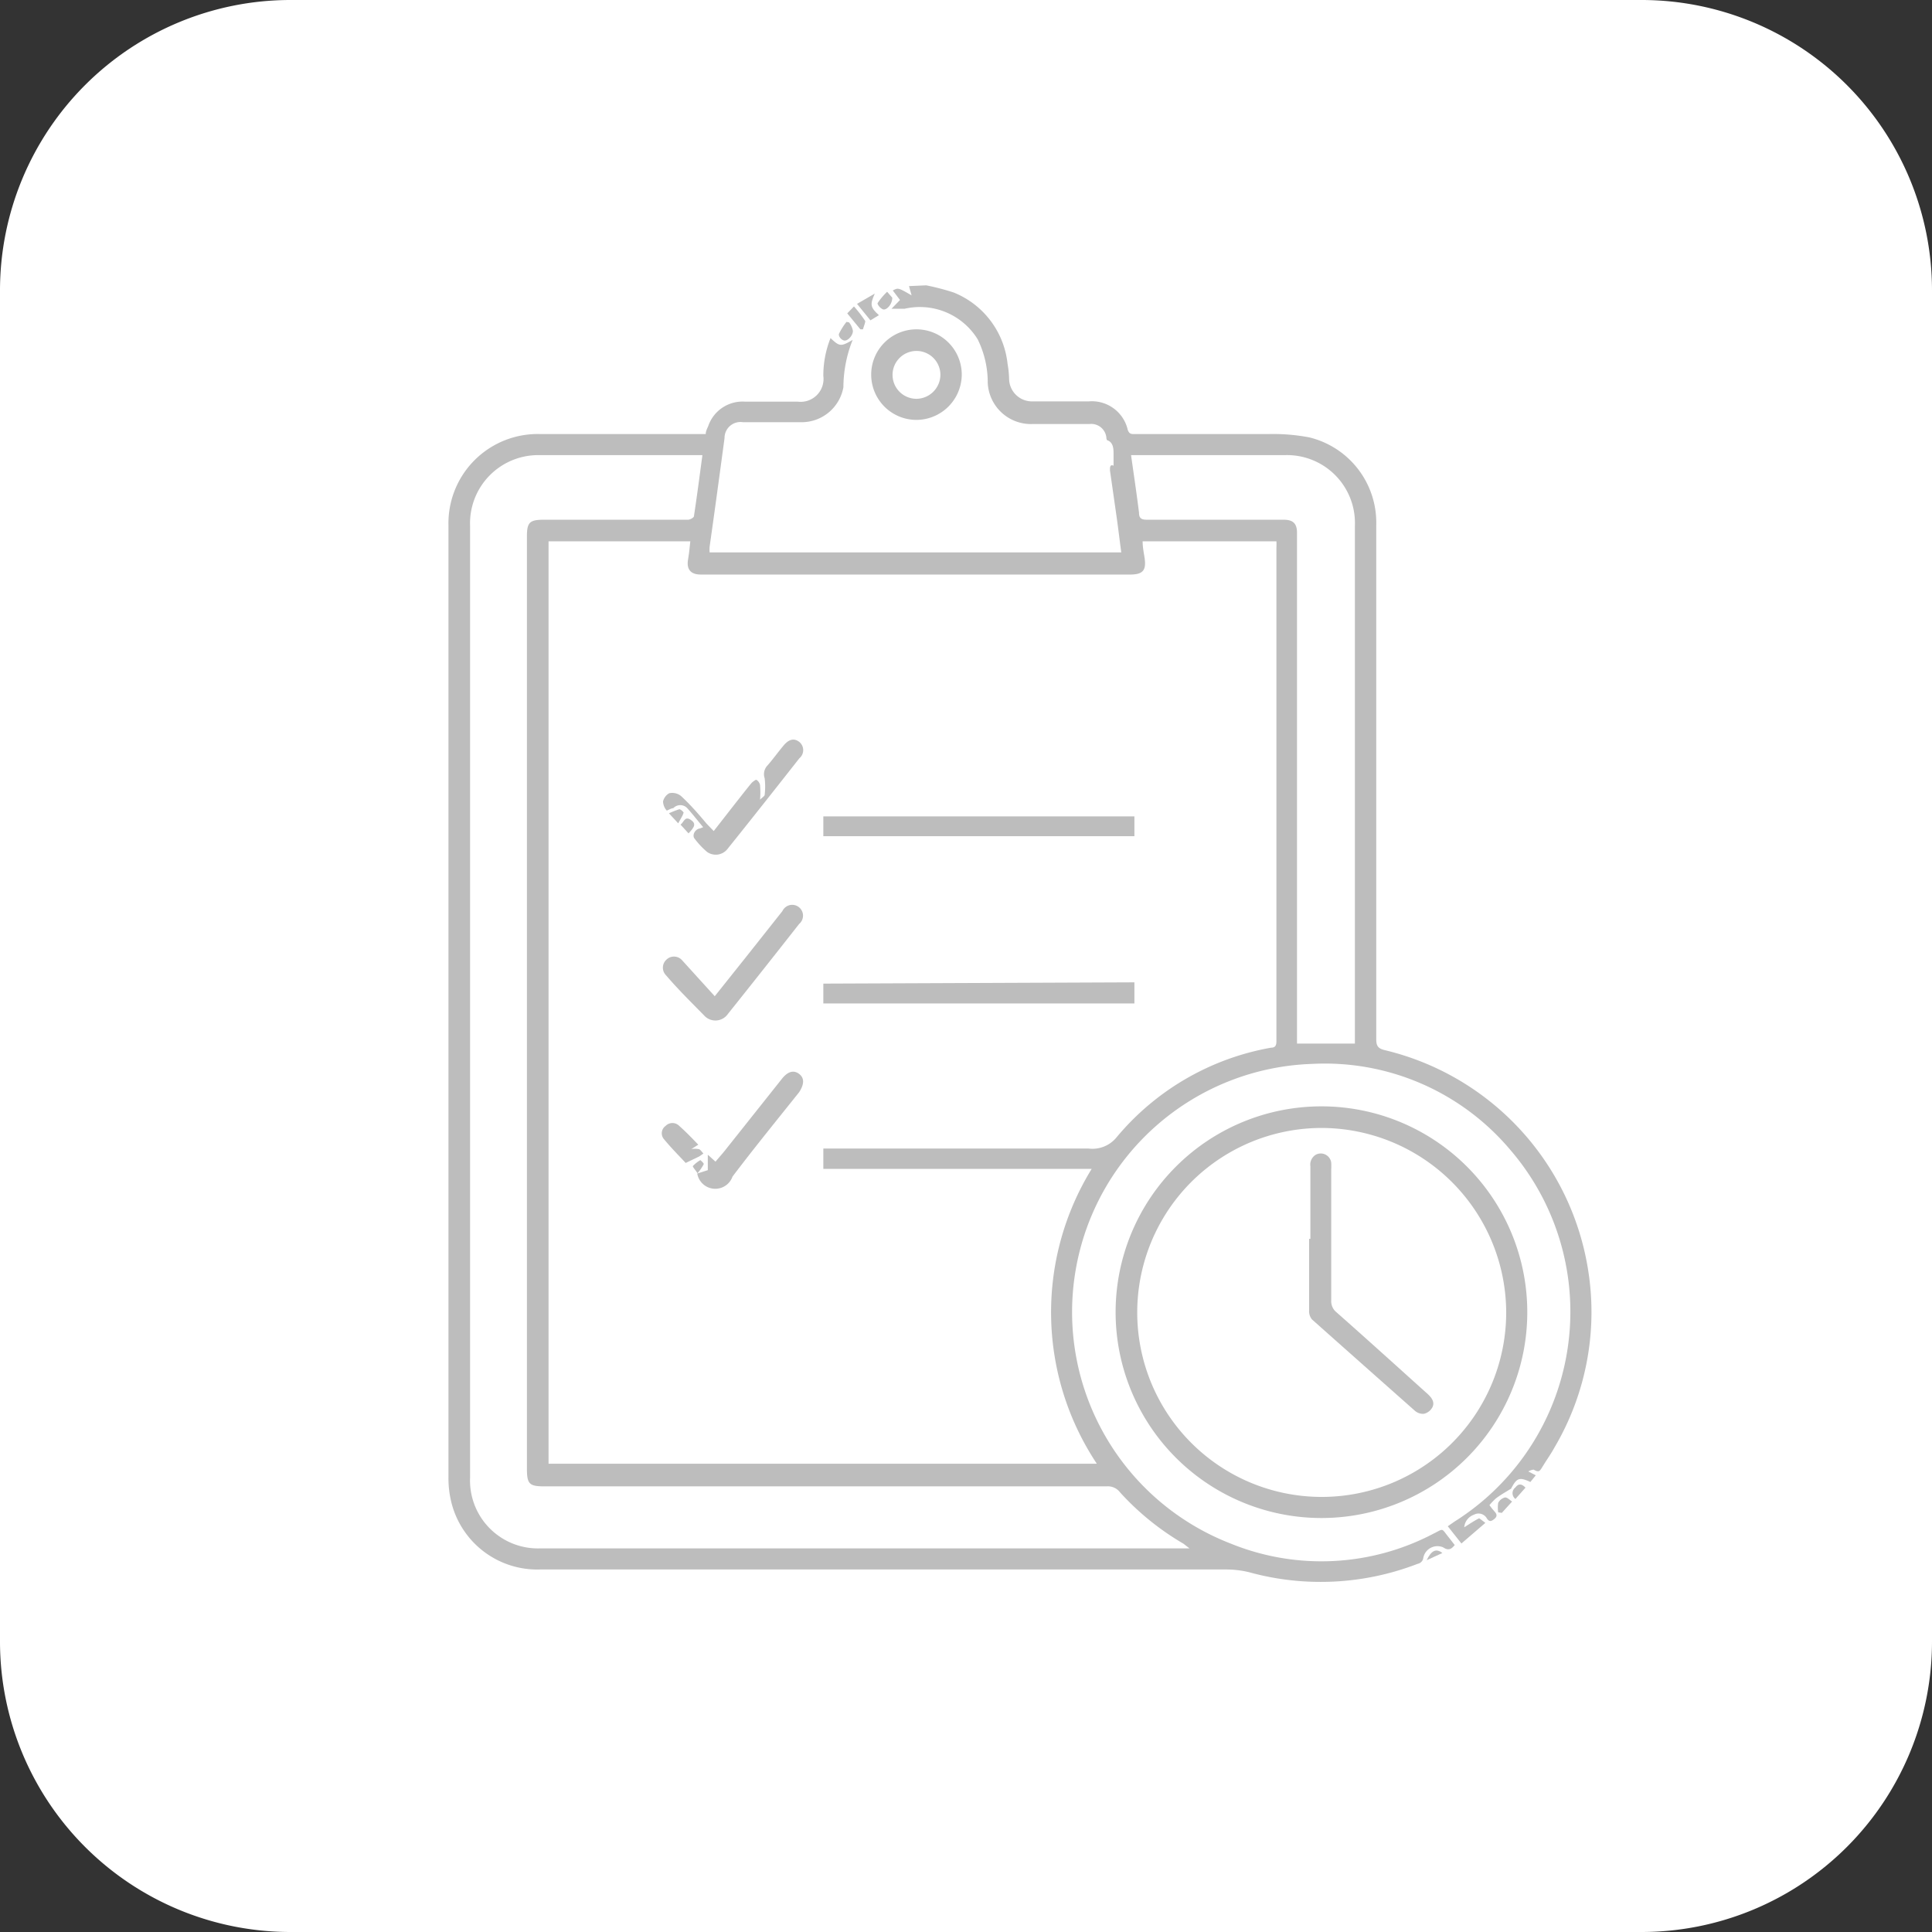 <svg xmlns="http://www.w3.org/2000/svg" viewBox="0 0 75.09 75.09"><rect x="0" y="0" width="75.09" height="75.09" fill="#333333" stroke="none"/><defs><style>.cls-1{fill:#fff;}.cls-2{fill:#bdbdbd;}</style></defs><g id="Layer_2" data-name="Layer 2"><g id="Capa_1" data-name="Capa 1"><path class="cls-1" d="M63.81,75.09H11.27A11.29,11.29,0,0,1,0,63.81V11.27A11.29,11.29,0,0,1,11.27,0H63.81A11.29,11.29,0,0,1,75.09,11.27V63.81A11.29,11.29,0,0,1,63.81,75.09Z"></path><g id="VLHGYM"><path class="cls-2" d="M36,11.09a9.33,9.33,0,0,1,1.07.28,3.37,3.37,0,0,1,2.09,2.77,3.8,3.8,0,0,1,.06.58.89.89,0,0,0,.93.88h2.17a1.43,1.43,0,0,1,1.51,1.1c.06.19.17.17.3.17,1.73,0,3.46,0,5.19,0a7.51,7.51,0,0,1,1.57.13,3.41,3.41,0,0,1,2.6,3.4q0,10,0,20c0,.27.09.36.35.42a10.46,10.46,0,0,1,7.87,8.45,10.35,10.35,0,0,1-1.3,7c-.13.24-.29.46-.43.69s-.16.28-.37.16c0,0-.09,0-.21.07l.29.15-.21.26c-.43-.2-.53-.16-.75.26,0,0-.12.07-.18.11a4.53,4.53,0,0,0-.4.26,2.27,2.27,0,0,0-.26.27,3,3,0,0,0,.21.26c.11.13.07.21-.05.3s-.19.07-.27-.06a.37.37,0,0,0-.49-.13.57.57,0,0,0-.38.49c.19-.12.38-.25.58-.35,0,0,.13.09.24.18l-.93.8-.53-.67.26-.18a9.64,9.64,0,0,0,2.16-14.46A9.42,9.42,0,0,0,51,41.35,9.65,9.65,0,0,0,47.85,60a9.36,9.36,0,0,0,7.86-.39c.41-.2.3-.23.58.12l.25.32c-.13.16-.24.23-.45.09a.56.56,0,0,0-.77.4.27.27,0,0,1-.22.24,10.46,10.46,0,0,1-6.54.33,3.79,3.79,0,0,0-.88-.11H21a3.44,3.44,0,0,1-3.45-2.58,3.91,3.91,0,0,1-.12-1q0-18.51,0-37A3.47,3.47,0,0,1,21,16.87c2,0,4,0,6.06,0h.37c0-.12.06-.22.1-.32a1.41,1.41,0,0,1,1.42-.94H31a.89.89,0,0,0,1-1,3.92,3.92,0,0,1,.28-1.47c.35.33.4.34.86.07a5,5,0,0,0-.36,1.84,1.65,1.65,0,0,1-1.62,1.36c-.76,0-1.52,0-2.28,0a.62.62,0,0,0-.72.62c-.19,1.41-.38,2.82-.58,4.22a1.55,1.55,0,0,0,0,.22h16c-.06-.44-.11-.87-.17-1.3l-.27-1.89c0-.12,0-.24.14-.18,0-.16,0-.32,0-.47s0-.42-.22-.51C43,17.12,43,17,43,17a.59.59,0,0,0-.65-.52H40.14a1.68,1.68,0,0,1-1.75-1.6A3.79,3.79,0,0,0,38,13.19,2.64,2.64,0,0,0,35.16,12L34.7,12,34.65,12l.33-.34-.28-.37c.21-.11.21-.11.73.19l-.1-.36ZM21.32,56.89H42.63a10.63,10.63,0,0,1-.2-11.46H32v-.79l.11,0,10.2,0a1.21,1.21,0,0,0,1.09-.44,10.11,10.11,0,0,1,6-3.48c.22,0,.21-.16.21-.32V21.28a2.12,2.12,0,0,0,0-.24H44.41c0,.24.05.46.08.67.06.45-.07.61-.52.62H27.23c-.38,0-.55-.2-.49-.57s.06-.47.09-.72H21.32Zm6-39.2H21a2.65,2.65,0,0,0-2.73,2.74v37A2.64,2.64,0,0,0,21,60.18H46.23L46,60a10.38,10.38,0,0,1-2.47-2,.59.59,0,0,0-.52-.23H21.17c-.6,0-.69-.09-.69-.69V20.84c0-.54.11-.64.66-.64h5.6c.08,0,.22-.08.23-.13C27.09,19.28,27.19,18.51,27.3,17.69Zm16.64,0c.11.78.22,1.51.31,2.24,0,.22.1.27.31.27h5.31c.37,0,.52.15.52.51V40.56h2.25V20.43a2.64,2.64,0,0,0-2.74-2.74h-6Z"></path><path class="cls-2" d="M43.36,51a8,8,0,1,1,8,8A8,8,0,0,1,43.36,51Zm8-7.16a7.17,7.17,0,1,0,7.18,7.1A7.19,7.19,0,0,0,51.32,43.84Z"></path><path class="cls-2" d="M35.63,16.32a1.76,1.76,0,1,1,1.75-1.75A1.77,1.77,0,0,1,35.63,16.32Zm.92-1.77a.93.93,0,1,0-.93.95A.94.94,0,0,0,36.55,14.55Z"></path><path class="cls-2" d="M34,11.41c-.19.43-.18.53.16.84l-.33.2-.52-.64Z"></path><path class="cls-2" d="M32.93,12.18l.26-.27a4.89,4.89,0,0,1,.44.57c0,.07-.06.21-.09.32h-.1Z"></path><path class="cls-2" d="M34.68,11.57c0,.27-.24.51-.37.45s-.22-.21-.2-.24a2.54,2.54,0,0,1,.37-.44Z"></path><path class="cls-2" d="M33,12.53a.76.76,0,0,1,.15.33c0,.19-.22.42-.36.37s-.21-.2-.18-.26a2.52,2.52,0,0,1,.29-.46Z"></path><path class="cls-2" d="M58.23,58.78a1.2,1.2,0,0,1,0-.37.41.41,0,0,1,.27-.21c.09,0,.19.11.27.16l-.4.44Z"></path><path class="cls-2" d="M59.29,57.82l-.39.44a.28.28,0,0,1,0-.45C59,57.68,59.12,57.64,59.29,57.82Z"></path><path class="cls-2" d="M55.45,60.64c.18-.38.37-.47.61-.28Z"></path><path class="cls-2" d="M32,32.5v-.77H44.09v.77Z"></path><path class="cls-2" d="M44.09,38.18V39H32v-.77Z"></path><path class="cls-2" d="M27.78,38.72,29,37.19l1.41-1.78a.42.42,0,1,1,.65.5q-1.38,1.76-2.77,3.5a.59.59,0,0,1-.93.05c-.5-.51-1-1-1.47-1.55a.42.42,0,0,1,0-.6.42.42,0,0,1,.61,0Z"></path><path class="cls-2" d="M27.33,32.15c-.22-.26-.41-.51-.62-.74a.37.37,0,0,0-.54,0c-.09,0-.25.11-.26.09a.56.56,0,0,1-.14-.35.5.5,0,0,1,.24-.32.55.55,0,0,1,.45.1c.37.34.7.72,1,1.08l.28.29.78-1c.23-.29.46-.59.7-.88,0,0,.15-.13.18-.11a.31.31,0,0,1,.14.2,3.37,3.37,0,0,1,0,.57c.09-.09.18-.14.18-.19a2.76,2.76,0,0,0,0-.64.49.49,0,0,1,.11-.5c.22-.25.41-.52.63-.78s.42-.28.61-.13a.41.41,0,0,1,0,.63c-.92,1.17-1.85,2.35-2.79,3.52a.58.58,0,0,1-.8.12A3.18,3.18,0,0,1,27,32.6c-.11-.12,0-.37.2-.4Z"></path><path class="cls-2" d="M27.1,45.61l.41-.13,0-.6.3.27c.13-.16.28-.32.41-.49l2.17-2.73c.23-.29.46-.35.67-.19s.2.4,0,.71c-.87,1.09-1.75,2.17-2.59,3.28A.71.71,0,0,1,27.1,45.61Z"></path><path class="cls-2" d="M27.14,44.49l-.27.17,0,0a.86.86,0,0,1,.27,0c.08,0,.13.11.2.17a1.77,1.77,0,0,1-.17.12l-.52.25c-.25-.27-.56-.58-.84-.92a.35.35,0,0,1,.06-.52.37.37,0,0,1,.53,0C26.67,44,26.9,44.24,27.14,44.49Z"></path><path class="cls-2" d="M26.76,32.39l-.31-.34c.13-.09.16-.34.39-.19S27,32.14,26.76,32.39Z"></path><path class="cls-2" d="M26.36,32,26,31.61a3.78,3.78,0,0,1,.41-.16.36.36,0,0,1,.16.13C26.54,31.7,26.46,31.81,26.36,32Z"></path><path class="cls-2" d="M27.11,45.6c-.1-.15-.2-.26-.18-.28a1.28,1.28,0,0,1,.29-.23s.15.12.13.16A1.83,1.83,0,0,1,27.11,45.6Z"></path><path class="cls-2" d="M50.93,48.15V45.33a.45.45,0,0,1,.21-.45.41.41,0,0,1,.6.31,2.25,2.25,0,0,1,0,.26c0,1.7,0,3.4,0,5.1a.55.55,0,0,0,.2.45c1.2,1.06,2.38,2.13,3.56,3.19.16.15.27.32.17.51a.5.5,0,0,1-.33.25.48.48,0,0,1-.35-.12q-2-1.77-4-3.55a.5.5,0,0,1-.11-.33v-2.8Z"></path></g></g></g></svg>